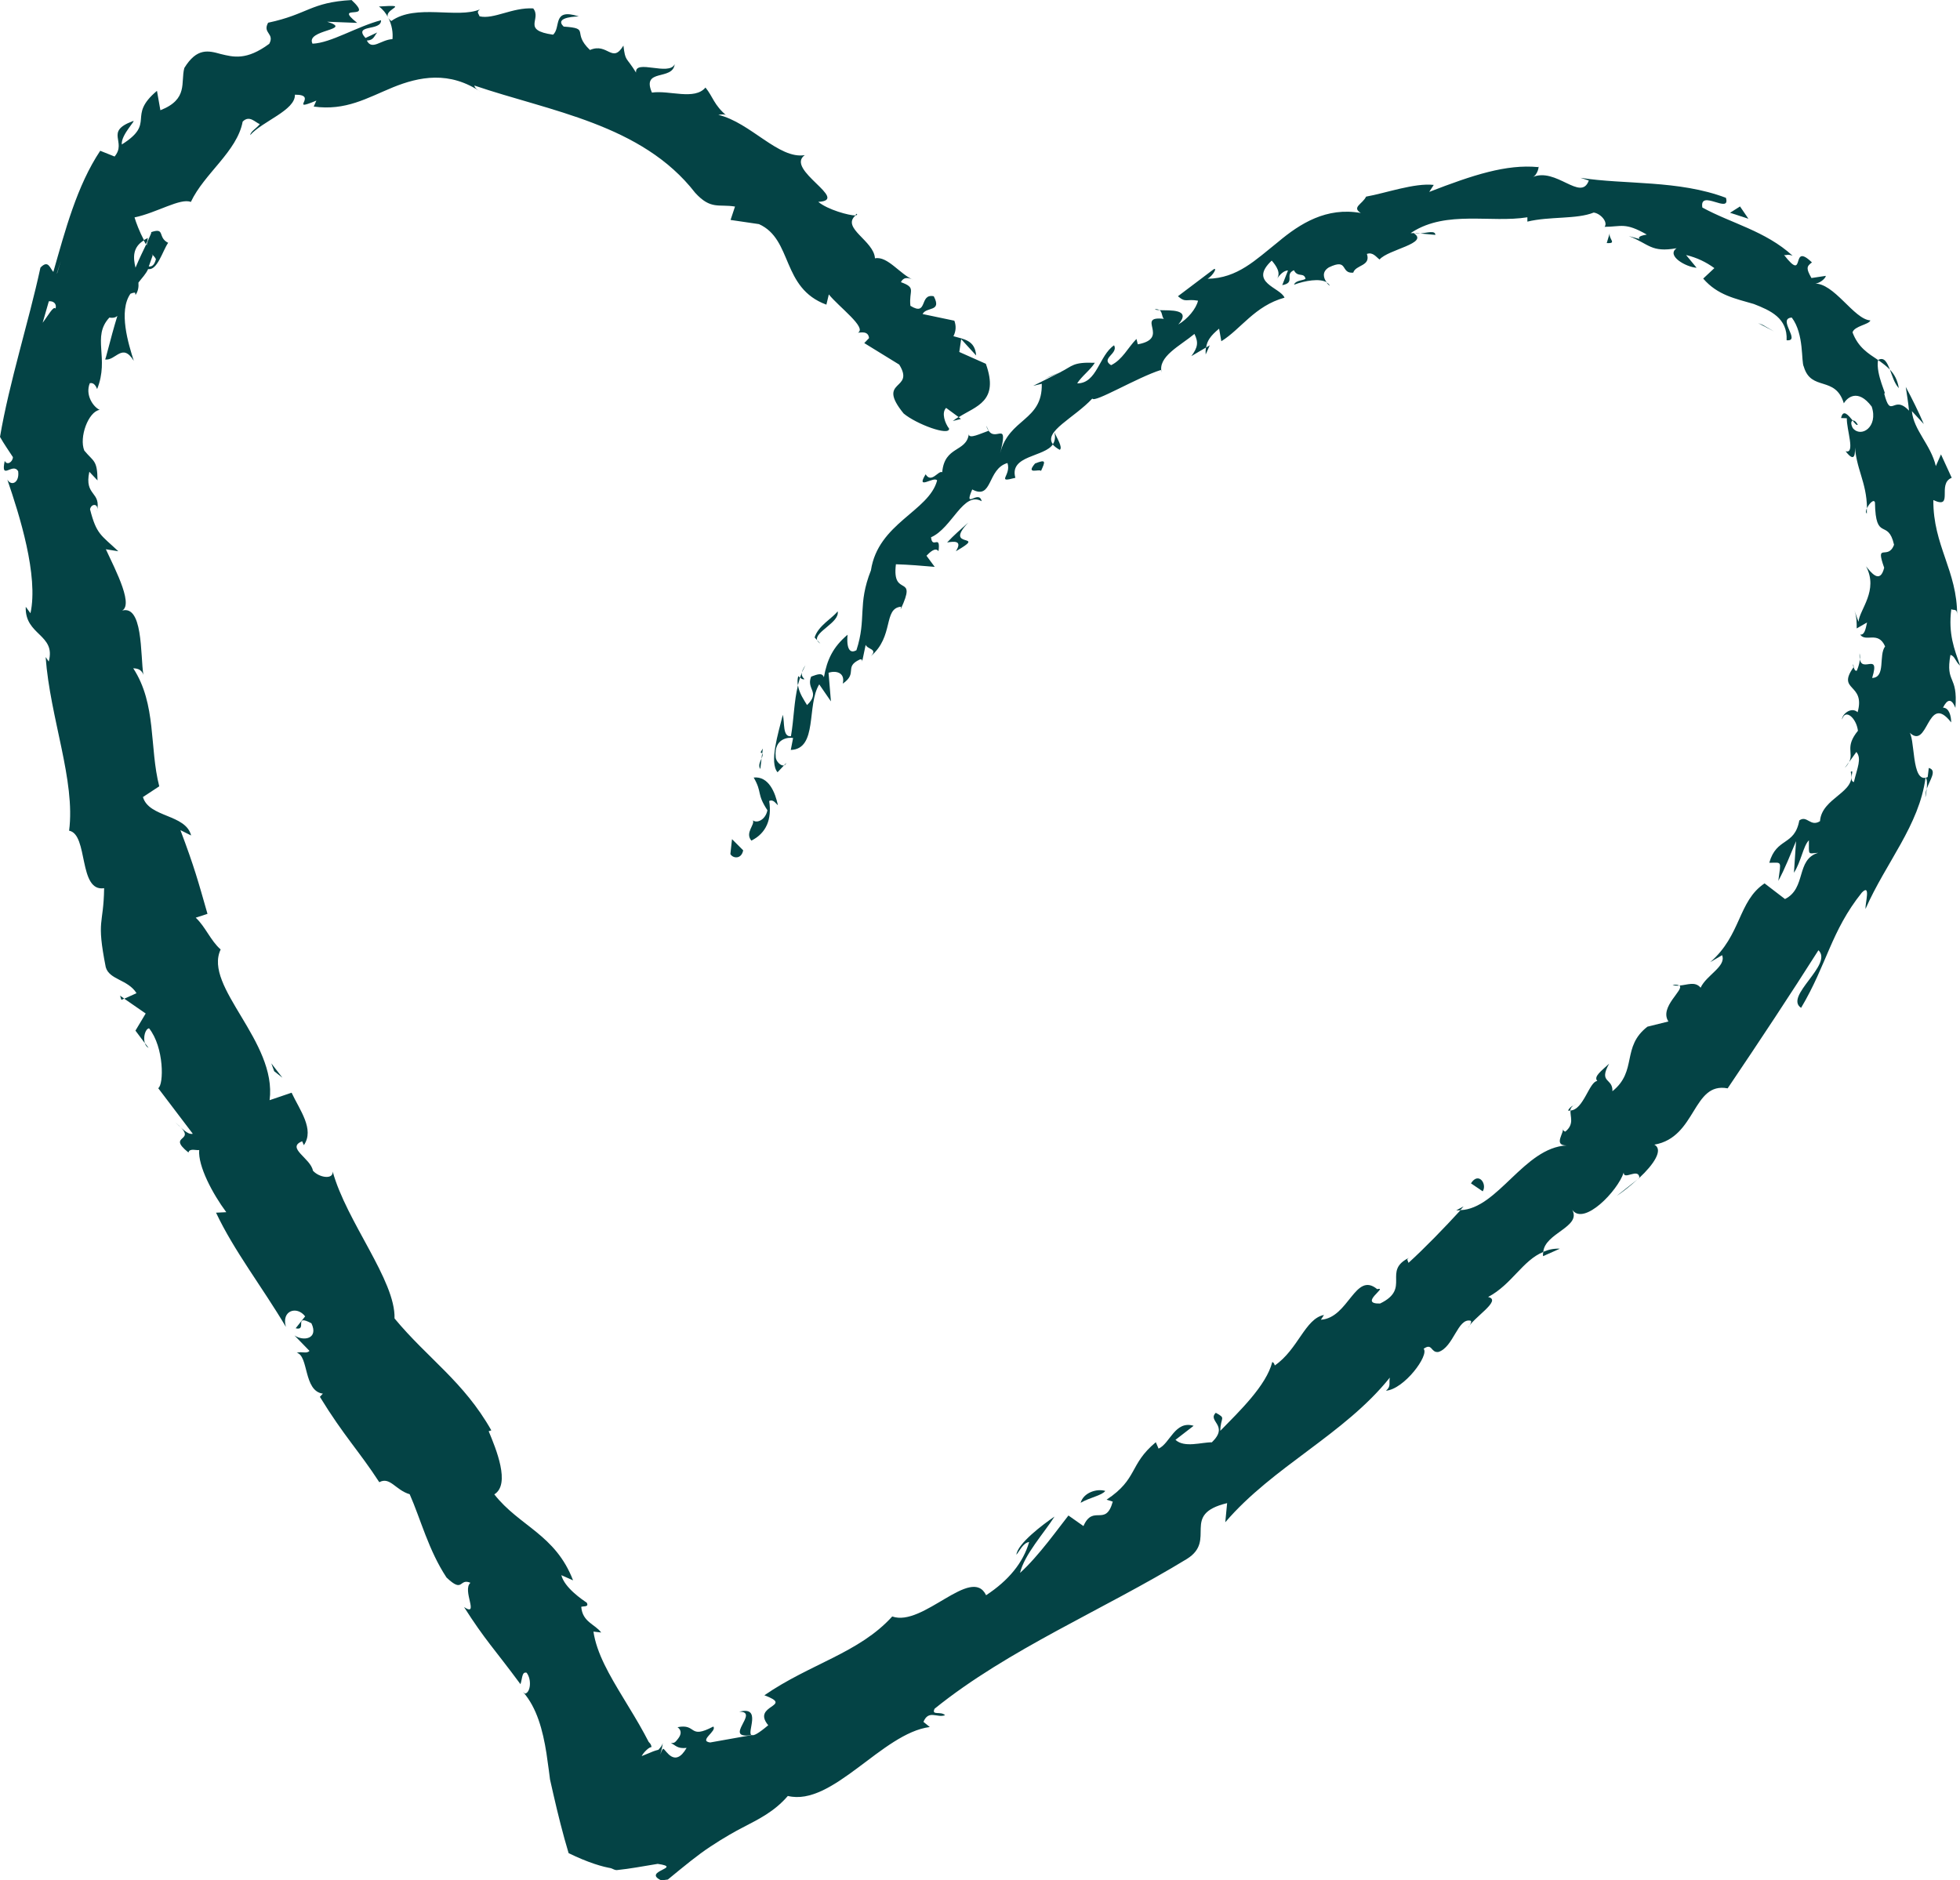 <?xml version="1.0" encoding="UTF-8"?>
<svg id="Layer_1" data-name="Layer 1" xmlns="http://www.w3.org/2000/svg" viewBox="0 0 361.63 346.9">
  <defs>
    <style>
      .cls-1 {
        fill: #044345;
      }
    </style>
  </defs>
  <path class="cls-1" d="M134.76,157.58c.45.81,2.03,1.02,2.36-.69l-2.06-2.06-.3,2.75Z"/>
  <path class="cls-1" d="M143.53,148.57c-.5-2.35-1.7-5.39-4.47-5.11,1.64,2.85.48,2.91,2.53,6.04-.33,1.71-1.87,2.48-2.68,1.86.42.81-1.51,2.29-.28,3.74,2.74-1.36,3.81-3.92,3.29-7.31.77-.37,1.2.46,1.6.78Z"/>
  <path class="cls-1" d="M262.07,43.08l-1.07-.03c.31.09.68.09,1.07.03Z"/>
  <path class="cls-1" d="M342.76,78.35c-.35-.65-.71-.82-.95-.76.43.55.8.99.95.76Z"/>
  <path class="cls-1" d="M344.44,94.76c0-.36,0-.65,0-.97-.17.41-.24.79,0,.97Z"/>
  <path class="cls-1" d="M262.07,43.08l2.76.26c0-.87-1.47-.4-2.76-.26Z"/>
  <path class="cls-1" d="M147.28,124.74c-.16.59-.16,1.14-.07,1.69l.4-1.41-.33-.27Z"/>
  <path class="cls-1" d="M223.21,63.71l-.71.42c-.06.38-.07.82-.05,1.28l.76-1.7Z"/>
  <path class="cls-1" d="M195.53,83c.62-.43-.59-2.3-1-3.26.25.99.09,1.67-.29,2.26.27.34.68.66,1.29,1Z"/>
  <path class="cls-1" d="M159.04,122.09l-.22.99c.06-.27.15-.67.22-.99Z"/>
  <path class="cls-1" d="M244.74,52.11c.2.28.43.5.62.61-.12-.25-.34-.45-.62-.61Z"/>
  <path class="cls-1" d="M158.06,39.44c-.13.09-.18.2-.28.29.31-.01.47-.08.28-.29Z"/>
  <path class="cls-1" d="M177.3,77.3l-.46-.35c-.36.23-.72.46-1.04.73l1.5-.38Z"/>
  <path class="cls-1" d="M341.96,123.1l.06-.11c-.15-.76-.16-.35-.06.11Z"/>
  <path class="cls-1" d="M136.4,315.83c3.9-.07-3.2,5.1,2.24,4.31-.87-.5,1.97-5.42-2.24-4.31Z"/>
  <path class="cls-1" d="M147.96,124.05l.65-1.32c-.37.56-.57.97-.65,1.32Z"/>
  <path class="cls-1" d="M138.65,320.14h0s.55-.08.55-.08c-.23.03-.37.05-.56.08Z"/>
  <path class="cls-1" d="M308.59,181.72c.39.16.8.16,1.22.13-.19-.14-.51-.21-1.22-.13Z"/>
  <path class="cls-1" d="M341.13,140.63l-.76,1.06c.38-.38.6-.74.76-1.06Z"/>
  <path class="cls-1" d="M290.89,203.7c-.66.37-1.06.31-1.59,1.21.15.02.27.02.41,0,.06-.47.32-.9,1.18-1.2Z"/>
  <path class="cls-1" d="M268.7,223.31c.23.03.47,0,.71-.01l.63-.71-1.35.72Z"/>
  <path class="cls-1" d="M69.92,1.2c.78.58,1.26,1.23,1.64,1.93-.6-1.56,4.33-2.33-1.64-1.93Z"/>
  <path class="cls-1" d="M148.42,125.31c-.43-.42-.56-.78-.45-1.26l-.36.97c.26.23.53.39.81.29Z"/>
  <path class="cls-1" d="M302.08,217.65l-3.8,3.01c1.15-.75,2.52-1.85,3.8-3.01Z"/>
  <path class="cls-1" d="M27.41,193.34l-.7-.91c.13.41.35.75.7.91Z"/>
  <path class="cls-1" d="M287.81,230.39c-1.17-.05-2.16.19-3.06.58-.03.26-.11.52-.04.8l3.1-1.38Z"/>
  <path class="cls-1" d="M71.58,3.15v-.02s0,.02,0,.02Z"/>
  <path class="cls-1" d="M106.72,3.01c-4.9-1.58-3.16,2.08-4.68,3.39-5.86-.84-2.05-2.83-3.66-4.85-3.91-.21-7.24,2.07-9.91,1.46-.13-.51-.65-.75.08-1.28-4.16,1.76-11.81-1.09-16.36,2.15-.35-.26-.53-.51-.62-.73.8,1.48.95,2.99.84,4.07-2.14.1-3.76,2.15-4.73.26,1.3-.05,1.34-.84,1.92-1.49l-2.17,1.02c-2.32-2.61,2.99-1.21,2.87-3.28-4.54,1.2-9.23,4.2-12.64,4.33-1.38-2.64,7.74-2.5,2.7-4.05l5.54.21c-4.69-3.73,3.39-.1-1.03-4.21-7.6.42-8.04,2.62-15.4,4.18-1.09,1.96,1.25,1.95.21,3.89-4.23,3.13-6.64,2.44-8.94,1.89-2.27-.63-4.41-1.21-6.73,2.57-.72,2.67.79,5.76-4.42,7.8l-.63-3.58c-5.66,4.76-.07,5.86-6.49,9.9-.19-1.85,3-4.81,1.97-4.28-5.18,1.93-.99,3.75-3.3,6.5l-2.65-1.06c-4.31,6.47-6.46,14.71-8.65,22.35-.64-.69-.93-2.31-2.38-.79-2.2,10.16-5.74,21.1-7.46,31.23.73,1.3,1.59,2.51,2.38,3.73-.01.85-1.04,1.62-1.51.7-.8,3.8,1.49.17,2.48,1.92.27,2.07-1.22,2.83-2,1.53,2.24,6.52,5.78,17.74,4.27,24.66l-.87-1.19c-.21,5.3,5.63,5.05,4.24,10.1l-.57-.83c.82,11.26,5.53,22.8,4.33,32.04,3.59.66,1.66,11.34,6.46,10.61-.1,7-1.47,5.57.3,14.57.66,2.35,4.08,2.25,5.68,4.8l-2.26,1.02,3.95,2.73-1.89,3.16,1.73,2.31c-.32-1.08.06-2.61.78-2.74,2.8,3.51,2.74,10.41,1.69,11.05l6.38,8.41c-.99.24-2.1-1.14-3.25-2.11,4.71,3.84-1.9,2.07,2.45,5.57.2-.86,1.48-.34,1.98-.46-.24,2.95,2.45,8.04,5,11.47l-1.89.09c3.27,6.97,8.54,13.74,12.89,21.07-.88-3.04,2.04-3.93,3.55-1.94l-1.75,2.2c2.22.55-.48-2.74,2.91-.92,1.36,2.88-1.46,3.37-3.13,2.24l2.77,2.85c-.55.6-1.38.04-2.35.35,2.22.51,1.22,7.07,4.82,7.54l-.55.59c4.43,7.23,7.22,9.99,10.96,15.75,1.99-1.08,2.98,1.45,5.61,2.22,2.05,4.66,3.47,10.32,6.79,15.36,3.17,3.03,2.28.05,4.42.98-1.59,1.34,1.71,6.38-1.18,4.48,3.92,6.15,5.5,7.59,10.41,14.23.38-1.2.26-2.33,1.13-2.12.99,1.29.71,3.67-.29,3.86l-.36-.3c2.54,2.9,3.64,7.04,4.31,11.29l.45,3.21.21,1.64.61,2.69c.83,3.64,1.77,7.41,2.82,10.9,3.58,1.75,6.3,2.55,8.03,2.81l-.39-.07c.51.1.88.48,1.42.37,2.18-.22,4.45-.65,7.38-1.13,4.84.71-3,1.32.66,3.05.43-.06.84-.11,1.21-.16,3.36-2.75,5.47-4.51,7.89-6.1,2.34-1.56,4.75-2.91,5.92-3.5,2.95-1.54,5.82-2.91,8.33-5.82,8.26,2,17.42-11.61,26.19-12.72l-1.17-.95c.96-2.3,2.54-.67,3.99-1.23-.79-.81-2.58.14-1.93-1.2,13.63-11,31.13-18.22,46.56-27.64,5.6-3.5-1.3-8.2,7.41-10.29l-.34,3.53c8.85-10.34,21.93-16.17,30.36-26.69-.21.97.28,1.6-.71,2.42,3.37-.29,8-6.54,6.95-7.74,1.63-1.16,1.28.78,2.73.59,2.8-.89,3.55-6.29,5.9-5.77.39.08-.18.97-.45,1.41.73-1.86,6.45-5.19,3.71-5.78,4.37-2.31,6.39-6.78,10.18-8.31.28-3.5,7.07-4.6,5.35-7.77,2.15,2.99,8.38-3.48,9.49-6.88-.02,1.51,2.76-.98,2.9.96,2.6-2.41,4.49-5.18,2.76-6.11,7.81-1.36,6.99-11.63,13.52-10.39,6.07-8.99,11.57-17.32,16.75-25.48,2.79,2.62-6.4,8.51-3.2,10.63,4.8-8.09,5.5-14.13,11.21-21.27,1.7-1.74.6,1.99.67,3.03,3.78-8.6,9.9-15.4,11.08-24.22.31.15.3,1.13.23,2.04.53-1.6,1.98-3.43.37-3.84l-.2,1.67c-3.19,1.49-2.17-7.78-3.59-8.45,3.75,4.11,3.37-7.47,7.92-1.63,0-1.17-.37-2.7-1.51-2.72.75-1.49,1.53-1.87,2.29.04.49-6.18-1.87-4.41-.92-9.76.79.12.93,1.25,1.78,1.96-1.05-3.03-2.2-5.82-1.62-10.4.48.29,1.11-.25,1.08,1.15.04-8.25-4.45-12.87-4.39-21.29,3.88,1.8.6-3.02,3.39-4.11l-1.98-4.32-.95,2.16c-.93-3.95-4.1-6.62-4.42-10.14l2.2,2.38c-1-2.33-2.13-4.61-3.33-6.85.21,1.48.47,2.91.6,4.38-2.94-3.12-3.32,1.8-4.6-3.24.73.79-1.6-3.45-1.11-6.1h.01c-1.83-1.22-3.68-2.32-4.72-5.1.32-1.18,3.06-1.44,3.29-2.21-3.07-.19-6.72-7.05-10.42-6.79,1.04.08,2.19-1.01,2.2-1.43l-2.65.4c-.95-1.69-.97-2.13.09-2.88-4.11-3.96-.99,3.97-5.15-1.38.52.16.5-.23,1.58.14-5.03-4.59-11.39-5.99-16.65-8.89-.59-3.51,5.27,1.34,4.35-1.79-8.75-3.32-18.66-2.4-26.83-3.69l1.53.5c-1.46,4.01-6.06-2.57-10.44-.6,1.03-.32,1.36-2.34,1.07-1.88-5.85-.55-11.96,1.44-20.07,4.58l.83-1.29c-3.55-.4-8.82,1.51-12.48,2.16-.69,1.41-2.7,1.94-.98,3.02-6.33-1.13-11.2,1.94-15.24,5.33-4.18,3.32-7.47,6.7-13.02,6.81.98-.58,1.88-2.19,1.09-1.74l-6.57,4.96c1.5,1.28,1.5.43,3.71.82-.34,1.48-1.9,3.37-3.64,4.39,2.54-2.9-1.54-2.57-3.45-2.64.52.35.37,1.18.79,1.6-5.38-.6,1.32,3.58-4.81,4.7l-.25-.99c-1.59,1.61-2.56,3.8-4.68,4.84-2.02-1.25,1.39-2.11.55-3.67-2.79,1.9-3.13,7.04-6.81,7.03.8-1.3,2.45-2.49,3.26-3.8-4.13-.16-4.1.61-6.35,1.72l.23-.1-5.25,2.63,1.58-.38c.16,6.92-6.05,6.29-7.69,12.83,1.61-6.25-.72-2.1-2.11-4.16-1.52.52-3.63,1.59-3.66.64-.49,3.36-4.48,2.12-4.91,7.01-.7-.4-1.98,2.15-3.06.38-1.9,3.11,1.59.26,2.12,1.14-1.52,5.71-10.89,7.87-12.21,16.58-2.53,6.39-.76,8.88-2.68,14.75-2.13,1.15-1.63-2.87-1.63-2.87-2.71,2.29-3.79,4.61-4.37,7.85-.32-.88-1.13-.57-2.35-.12-.97,2.36,1.78,2.8-.76,5.25-.53-.89-1.45-2.17-1.67-3.66-.75,3.01-.75,6.28-1.3,9.41-1.58.18-1.13-2.57-1.5-3.95-.86,3.46-2.53,8.78-.97,10.6l1.61-1.72c-.41,1.19-1.97-.14-1.95-1.16-.35-3.41,2.42-3.62,3.21-3.44l-.43,2.2c5.03-.17,2.88-8.27,5.25-12.1l2.16,3.14-.44-5.27c1.21-.45,3.14-.14,2.62,2,2.87-1.98.16-3.05,3.13-4.45.4-.11.47.08.45.38l.65-3.1c.31.86,2.3.75.95,2.1,4.33-3.65,2.24-8.83,5.58-9.13l-.08.49c3.21-6.84-1.67-1.93-.87-8.32,2.34.07,4.79.27,7.16.48l-1.52-2.05c.54-.56,1.62-1.67,2.22-.84.42-3.31-1.15-.26-1.38-2.57,3.87-1.67,5.96-8.58,9.34-6.65-.49-2.28-3.41,1.72-1.74-2.17,3.8,2.02,2.72-3.8,6.5-4.88.77,2.31-2.26,3.72,1.46,2.73-1.18-4.18,5.37-3.8,6.93-6.19-1.8-2.34,3.96-4.87,7.27-8.44.3.91,8.27-3.89,12.65-5.27l.15.49c-.81-2.94,3.39-4.93,6.04-7.14.78,1.59.61,2.5-.57,4.1l2.73-1.61c.17-1.19.77-2.12,2.39-3.46l.41,2.32c3.62-2.23,6.13-6.51,11.66-8.04-.79-1.92-6.7-2.76-2.36-6.84.76.87,1.89,2.38.82,3.53.35-.39,1.07-1.65,2.18-1.71l-1.06,2.71c2.54-.45.33-1.96,2.15-2.75.73,1.41,1.81.31,2.15,1.56-.35.37-1.78.22-2.13,1.11,2.05-.76,4.73-1.21,6.02-.45-.56-.74-.94-1.92.42-2.75,3.68-1.77,2.05,1.18,4.49.98.44-1.48,3.29-1.17,2.52-3.46,1.13-.39,1.7.58,2.34,1.03,1.55-1.86,9.23-2.98,6.3-4.86h-.57s.31-.21.31-.21h-.02s.02,0,.02,0c6.36-4.04,14.52-1.64,21.23-2.72v.8c4.1-1,9.1-.4,12.23-1.67,1.24.14,2.69,1.75,2.02,2.63,3.1,0,3.73-.89,7.78,1.43-3.32.56.76,1.34-3.32.28,3.78,1.45,4.08,3.08,8.82,2.24-1.97,1.39,1.77,3.5,3.69,3.6l-1.94-2.35c2.05.5,3.71,1.32,5.22,2.42l-2.06,1.93c2.67,3.1,6,3.7,9.34,4.69,3.05,1.19,6.25,2.59,6.05,6.69,2.75.26-1.82-4,.95-4.19,2.32,3.05,1.71,8.19,2.22,9.06,1.36,4.64,5.81,1.58,7.39,6.77.56-1,2.56-2.85,5.14.6,1.26,3.78-2,5.84-3.5,3.95-.41-.78-.31-1.28,0-1.38-.8-.97-1.78-2.2-2.15-.46l1.06.04c-.08,2.01,1.64,6.67-.23,6.08,1.73,2.26,1.86.62,1.67-1.5.21,4.85,2.2,7.02,2.28,12.02.38-.86,1.31-1.8,1.47-1.04.12,7.37,2.4,2.83,3.52,7.78-1.12,3.01-3.54-.62-1.82,4.24-.76,3.13-2.47.82-3.35-.27,2.36,4.46-1.19,7.96-1.39,10.24l-.76-2.14c.45,1.27.43,2.31.43,3.37l1.91-1.1c-.27,1.26-.47,2.34-1.27,2.24,1.03,1.47,3.33-.76,4.6,2.18-1.24,1.64.18,5.72-2.39,5.82,1.67-5.38-2.59.08-2.31-4.55.17.91,0,1.99-.52,3.2-.31.13-.49-.29-.58-.66-3.24,4.5,2.24,2.92.73,8.33-1.18-1.09-2.93.41-2.87,1.34.57-2.09,2.64-.28,2.93,2.08-2.45,3-.76,4-1.62,5.77l1.33-1.86c1.03,1.24.16,2.93-.46,5.56-1.06-.26.22-2.53-.58-1.87,1.11,3.81-5.36,4.71-5.67,9.08-1.77,1.14-2.4-1.18-3.82-.13-.88,4.77-4.2,3.06-5.54,7.81,2.39,0,2.17-.5,1.67,3.33,1.29-2.37,2.23-4.89,3.27-7.32l-.39,5.83c1.32-2.03,1.71-4.95,2.76-5.99.02,2.88-.26,2.44,1.72,2.3-4.17,1.25-2.14,6.55-6.13,8.54l-3.77-2.89c-4.93,3.31-4.25,9.54-10.03,14.54l2.19-1.29c.84,2.05-2.89,3.67-3.96,6-1.02-1.24-2.48-.49-3.9-.4.98.73-3.79,3.96-2.04,6.63l-3.87.96c-4.85,3.76-1.79,8.16-6.46,11.91.1-2.49-2.62-1.45-.61-5.08-1.44,1.35-2.91,2.37-2.18,3.19-1.48.09-2.54,5.32-4.93,5.44-.15,1.08.77,2.49-.97,3.9-.4-.07-.52-.59-.52-.59.52.59-1.87,3.15.75,3.14-7.86.42-12.68,11.67-19.56,11.94-2.97,3.25-6.66,7.05-9.61,9.73-.11-.53-.5-.61.18-.98-5.14,2.46.4,5.67-5.42,8.48-4.1.1,1.62-3.19-.53-2.65-4.07-3.37-5.25,5.32-10.39,5.64l.57-.88c-3.49.67-4.77,6.37-9.08,9.32,0,0-.09-.52-.46-.64-1.1,4.34-6.04,9.06-9.59,12.7.03-2.58,1.17-2.24-.83-3.33-1.62,1.59,2.54,2.29-.73,5.45-1.85-.04-5.06,1.08-6.71-.46l3.35-2.59c-3.45-1.04-4.37,3.3-6.47,4.21l-.51-1.18c-4.98,4.15-3.25,6.74-9.08,10.6l1.14.36c-1.32,4.77-3.62.41-5.41,4.51l-2.77-1.95c-1.64,2.05-5.52,7.54-8.93,10.59.8-3.39,4.46-7.39,6.36-10.39-2.07,1.4-6.85,5-7.03,7.04.66-.82,1.26-2.19,2.35-2.35-1.1,3.81-3.77,7.08-7.94,9.82-2.69-5.58-11.66,5.94-17.32,3.92-6.11,6.74-15.15,8.72-23.59,14.54,5.65,2.1-2.46,1.72.71,5.53-1.85,1.55-2.67,1.97-3.02,1.81l-7.7,1.37c-2.21-.3,1.35-2.13.58-2.94-4.63,2.45-2.97-.61-6.59.12.77.56.71,1.33.11,2.1-.56.73-.67.82-1.33.84.85.36,1.15,1.08,2.89.88-2.18,3.78-3.8.39-4.27.18-.14-.06-.23.15-.6,1.04.24-.75.39-1.46.47-2.11-.13.51-.39.75-.79,1.23-.29.1-.61.12-1.62.57-.49.2-.96.39-1.48.6.35-.7,1.41-1.72,1.81-1.65-.02-.27-.11-.48-.25-.67l-.27-.3-.81-1.53c-1.19-2.2-2.54-4.37-3.83-6.51-2.6-4.28-4.96-8.31-5.55-12.31l1.43.17c-1.16-1.56-3.45-1.92-3.68-4.74.48-.16,1.42.07,1.04-.74-.82-.56-4.15-2.8-4.71-5.1l2.16.96c-3.25-8.48-9.92-9.98-14.53-15.87,3.03-1.85.32-8.4-1.04-11.65l.49-.16c-5.08-8.99-11.75-13.27-17.86-20.65.21-7.01-8.87-17.86-11.41-27.11.13,1.56-2.53,1.13-3.65-.16-.39-2.27-5.02-4.21-1.98-5.42l.31.72c2.02-2.94-.79-6.51-2.26-9.68l-4.06,1.38c1.41-10.85-12.29-20.94-9.03-27.81-1.86-1.62-2.81-4.2-4.6-5.86l2.17-.71c-1.73-6.04-2.38-8.51-4.99-15.44l1.97.98c-1-3.97-7.77-3.27-8.89-7.09l3.01-1.98c-1.85-7.2-.46-15.12-4.8-21.78.51.03,1.52.07,1.88,1.23-.6-3.46.04-13.65-4.36-11.72,2.96-.54-.79-7.61-2.57-11.47l2.3.37c-3.21-3.03-4.03-3.08-5.22-7.74.21-1.14,1.72-1.12,1.26.41.9-3.79-2.38-2.76-1.39-7.34l1.51,1.6c-.03-3.8-.73-3.43-2.44-5.51-.99-2.42.73-7.17,2.83-7.51-1.21-.57-2.7-2.78-1.81-4.92.8-.19,1.17.66,1.35,1.08,2.31-5.77-1.05-9.62,2.26-13.19.74.12,1.17-.03,1.47-.3-1.41,4.59-2.21,8.42-2.3,8.03,1.99.33,3.19-3.21,5.33.25-.99-3.11-2.87-9.17-.61-12.38.25-.1.5-.19.85-.2l.08.43c.5-.71.6-1.48.54-2.28.73-.97,1.32-1.5,1.79-2.5,1.69.31,2.67-3.35,3.69-4.84-2.04-1.01-.42-2.93-3.24-1.93.32-.16,0,.42-.51,1.59-.08.29-.21.6-.18.83l-.11-.21c-.54,1.13-1.27,2.59-1.98,4.31-.45-1.85-.56-3.78,1.57-5.06-.84-1.59-1.48-3.29-1.75-4.22,4.07-.84,8.48-3.64,10.39-2.85,2.48-5.27,8.53-9.3,9.56-14.82,1.24-1.27,2.32.15,3.16.46-.63.82-1.65,1.28-1.78,2.04,2.25-2.58,8.36-4.58,8.26-7.47,4.49-.04-1.39,3.31,3.96,1.09l-.49,1.1c5.92.81,9.79-1.56,14.64-3.56,4.72-1.91,10.41-3.15,16.35.98-.82-.53-1.24-.78-1.35-1.3,13.92,4.75,30.9,7.11,40.74,19.79,2.9,3.18,4.35,2.04,7.35,2.54l-.82,2.47,5.24.77c6.28,2.82,4.07,11.79,12.44,14.86l.45-1.89c1.84,2.3,7.1,6.15,5.37,7.06.42.02,1.91-.43,2.05,1l-.88.92,6.45,3.97c3.01,4.87-4.37,2.65.81,9.02,2.36,1.98,8.49,4.23,8.39,2.79-.76-.98-1.45-2.92-.55-3.82l2.33,1.71c3.18-2.05,7.51-2.88,5-9.85l-4.9-2.18.35-2.37,2.76,3.02c-.21-2.87-2.32-3-4.19-3.56.47-.93.53-1.89.17-2.86l-5.86-1.23c.71-1.41,3.61-.32,2.06-3.28-2.74-.57-1.01,3.8-4.31,1.76-.31-2.87,1.17-3.31-1.75-4.36.45-.94,1.3-.93,2.35-.4-2.52-1.03-4.8-4.47-7.14-4-.18-3.26-6.25-5.56-3.59-7.91-1.14.03-5.12-1.05-6.87-2.51,6-.29-6.22-5.97-2.49-8.62-4.81.8-10-6.01-15.94-7.43.43-.07,1.29-.23,1.59.21-2.45-2.05-2.57-3.55-3.97-5.25-2.02,2.4-6.63.46-9.88.93-1.97-4.55,3.84-2.11,4.2-5.24-1.02,2.25-7.39-1-7.13,1.55-1.89-3.06-1.95-1.95-2.33-4.98-2.08,3.44-2.89-.61-6.17.81-3.47-3.29.21-3.97-4.86-4.32-1.91-1.84,2.78-1.87,2.78-1.87ZM10.54,50.43l-.04-.02c.3-.93.56-1.73.72-2.24-.14.47-.34,1.12-.68,2.25ZM7.87,59.55c.32-1.12.72-2.49,1.14-3.96.84-.1,1.52.47,1.23,1.36-.35-.63-1.42,1.37-2.37,2.6ZM28.77,47.82c-.3,1.2-.82,1.4-1.32,1.35.19-.54.42-1.18.72-2.04l-.18-.26c.33.3.62.61.78.95Z"/>
  <path class="cls-1" d="M27.2,44.45c.04-.19,0-.32.1-.54-.3.13-.56.27-.8.42l.41.74.29-.62Z"/>
  <path class="cls-1" d="M260.81,43.05h.19c-.17-.04-.32-.09-.45-.21.14.07.16.14.26.21Z"/>
  <polygon class="cls-1" points="22.4 184.48 22.92 184.25 22.15 183.71 22.4 184.48"/>
  <path class="cls-1" d="M213.93,57.22c-.18-.12-.45-.2-.85-.16.1.11.45.14.85.16Z"/>
  <path class="cls-1" d="M195.63,68.64l-2.93,1.24c1.34-.46,2.21-.92,2.93-1.24Z"/>
  <path class="cls-1" d="M181.97,78.55c.11.43.27.69.42.93h.03s-.45-.93-.45-.93Z"/>
  <path class="cls-1" d="M355.49,145.52c-.08.22-.14.45-.17.67-.21,1.66.05.58.17-.67Z"/>
  <path class="cls-1" d="M346.51,66.42c.77.55,1.53,1.1,2.19,1.78-.54-1.36-1.05-2.39-2.19-1.78Z"/>
  <polygon class="cls-1" points="302.5 217.32 302.48 217.29 302.08 217.65 302.5 217.32"/>
  <path class="cls-1" d="M350.34,71.62c-.23-1.49-.83-2.57-1.64-3.42.43,1.13.8,2.49,1.64,3.42Z"/>
  <path class="cls-1" d="M140.74,138.11l-.41.7c.14.05.24.14.3.23l.11-.93Z"/>
  <path class="cls-1" d="M140.62,139.04l-.12.92c.17-.37.29-.7.12-.92Z"/>
  <path class="cls-1" d="M140.28,141.89l.23-1.93c-.27.59-.66,1.29-.23,1.93Z"/>
  <path class="cls-1" d="M151.36,118.74l-.59-.62c.08.2.27.41.59.62Z"/>
  <path class="cls-1" d="M154.54,112.8c-.97,1.29-3.55,2.61-4.24,4.82l.47.5c-.52-1.53,4.21-3.31,3.78-5.32Z"/>
  <path class="cls-1" d="M178.66,96.41c-1.33,1.19-2.7,2.37-3.91,3.68,1.25-.2,2.9-.42,1.61,1.62,6.16-3.54-2.49-.24,2.3-5.3Z"/>
  <path class="cls-1" d="M190.97,85.52c-1.84,2.17.89.91,1.1,1.38.79-1.76.99-2.21-1.1-1.38Z"/>
  <path class="cls-1" d="M297.05,42.87l-.6,1.98c2.07.11.15-.78.6-1.98Z"/>
  <polygon class="cls-1" points="322.59 40.36 321.04 38.09 319.2 39.26 322.59 40.36"/>
  <polygon class="cls-1" points="325.21 59.94 324.39 59.62 327.31 61.15 325.21 59.94"/>
  <path class="cls-1" d="M271.4,218.34l2.17,1.47c.86-1.34-.77-3.7-2.17-1.47Z"/>
  <path class="cls-1" d="M203.93,275.09c-1.52-.48-4.01.28-4.55,2.19,1.72-1,3.91-1.34,4.55-2.19Z"/>
  <polygon class="cls-1" points="50.59 197.65 52.11 198.85 50.06 196.2 50.59 197.65"/>
</svg>